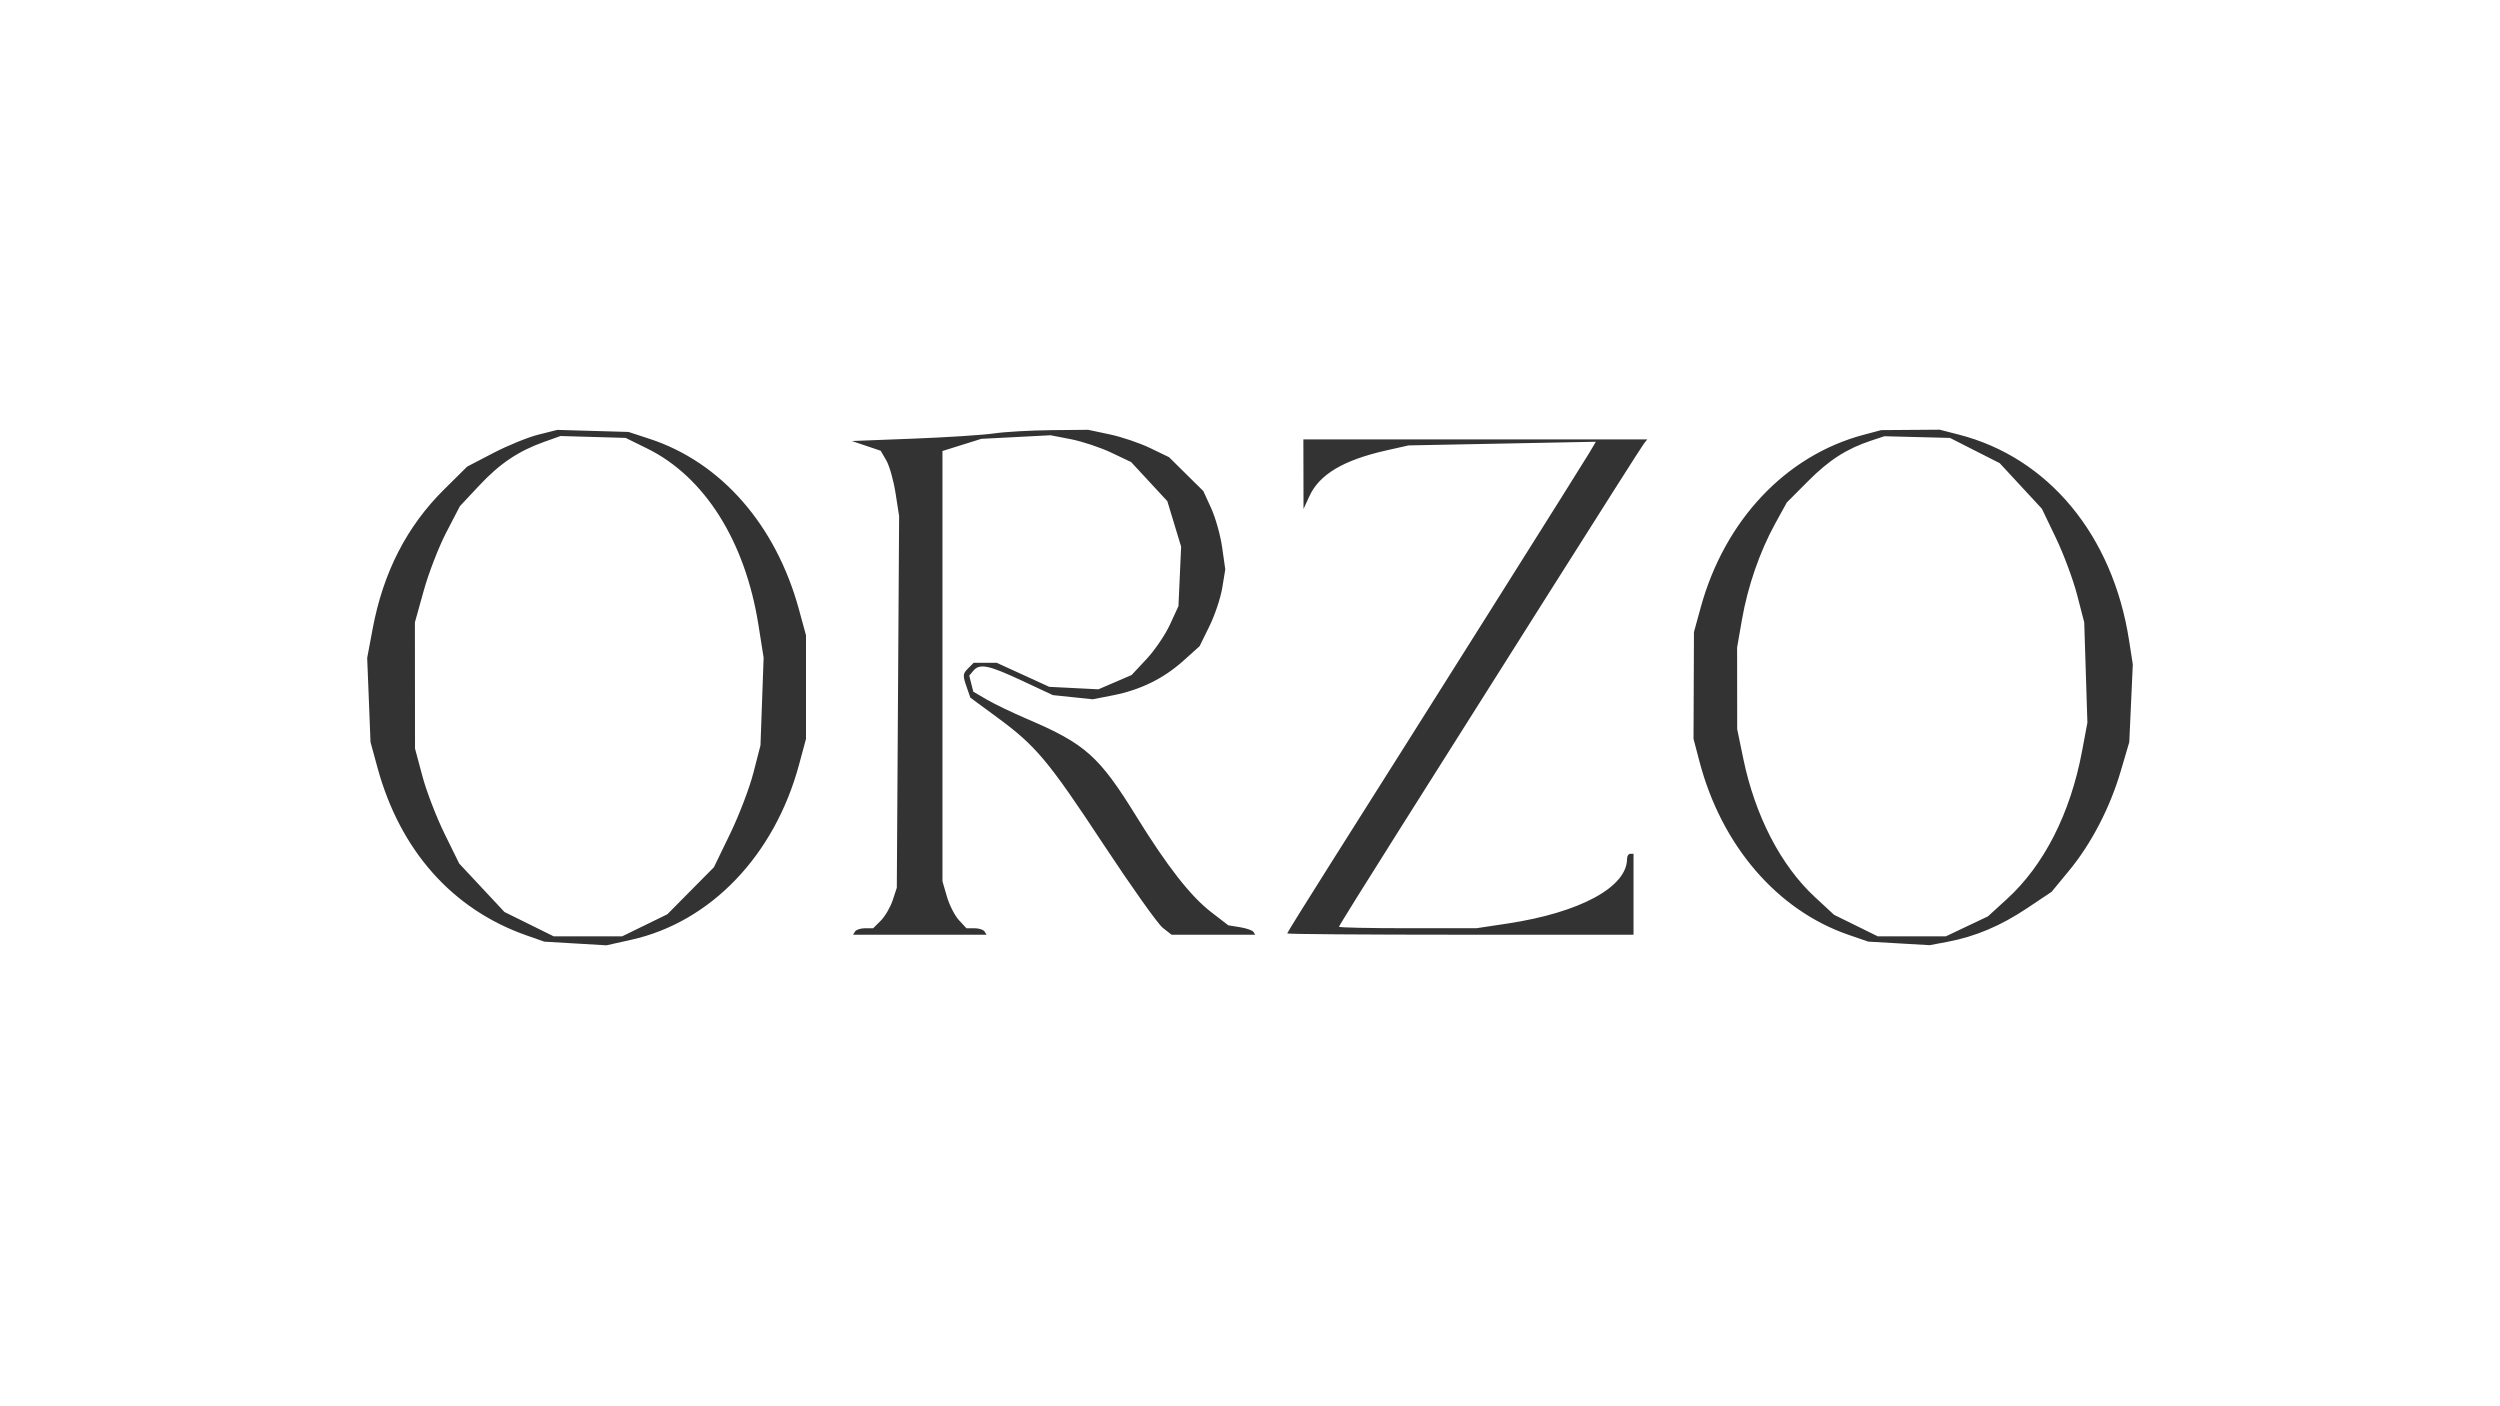 <svg width="320" height="180" viewBox="0 0 320 180" fill="none" xmlns="http://www.w3.org/2000/svg">
<g opacity="0.8">
<path fill-rule="evenodd" clip-rule="evenodd" d="M68.911 55.634C67.58 55.968 64.985 57.025 63.145 57.983L59.799 59.724L56.848 62.645C52.066 67.381 49.056 73.249 47.699 80.484L47 84.214L47.213 89.601L47.425 94.988L48.316 98.252C51.207 108.856 57.9 116.395 67.377 119.725L69.675 120.532L73.648 120.766L77.62 121L80.796 120.293C90.955 118.033 99.142 109.492 102.273 97.889L103.168 94.574V87.943V81.313L102.262 77.998C99.308 67.179 92.284 59.16 83.141 56.169L80.448 55.288L75.89 55.157L71.333 55.026L68.911 55.634ZM127.265 55.475C125.898 55.676 121.237 55.978 116.907 56.146L109.035 56.45L110.881 57.072L112.727 57.694L113.451 58.942C113.85 59.63 114.381 61.512 114.631 63.126L115.087 66.061L114.939 89.848L114.791 113.635L114.261 115.242C113.97 116.126 113.289 117.291 112.749 117.832L111.766 118.815H110.735C110.169 118.815 109.59 119.001 109.449 119.229L109.193 119.644H117.736H126.278L126.022 119.229C125.881 119.001 125.302 118.815 124.735 118.815H123.704L122.741 117.776C122.211 117.204 121.52 115.852 121.207 114.771L120.636 112.806V85.267V57.728L123.122 56.95L125.608 56.172L130.042 55.943L134.476 55.713L137.085 56.221C138.52 56.5 140.839 57.272 142.239 57.936L144.783 59.143L147.1 61.646L149.417 64.148L150.3 67.059L151.184 69.97L151.013 73.777L150.841 77.584L149.751 79.953C149.151 81.257 147.801 83.241 146.752 84.364L144.843 86.404L142.719 87.318L140.594 88.232L137.451 88.073L134.308 87.915L130.942 86.375L127.575 84.836H126.103H124.631L123.98 85.487C123.209 86.258 123.197 86.404 123.767 88.042L124.206 89.3L127.644 91.83C132.624 95.496 134.154 97.325 141.284 108.138C144.811 113.488 148.206 118.266 148.827 118.755L149.957 119.644H155.311H160.666L160.444 119.285C160.323 119.088 159.548 118.817 158.723 118.683L157.223 118.44L154.997 116.722C152.39 114.71 149.385 110.863 145.467 104.519C140.689 96.781 138.935 95.217 131.466 92.027C129.611 91.234 127.303 90.125 126.337 89.561L124.58 88.535L124.322 87.509L124.065 86.482L124.576 85.866C125.384 84.892 126.521 85.12 130.782 87.113L134.766 88.975L137.317 89.242L139.867 89.508L142.474 88.997C145.963 88.314 148.944 86.85 151.466 84.583L153.549 82.71L154.809 80.147C155.503 78.737 156.242 76.525 156.452 75.233L156.835 72.881L156.436 70.066C156.217 68.517 155.585 66.262 155.032 65.054L154.027 62.858L151.832 60.689L149.638 58.519L147.224 57.353C145.896 56.711 143.566 55.923 142.045 55.6L139.28 55.014L134.515 55.061C131.895 55.087 128.632 55.273 127.265 55.475ZM238.508 55.663C228.563 58.318 220.749 66.612 217.688 77.763L216.826 80.899L216.798 87.736L216.771 94.574L217.532 97.474C220.35 108.217 227.462 116.497 236.577 119.645L239.13 120.527L243.065 120.754L247.001 120.982L249.28 120.553C252.839 119.883 256.096 118.507 259.488 116.237L262.608 114.15L264.84 111.443C267.694 107.983 270.074 103.398 271.457 98.697L272.548 94.988L272.774 90.015L273 85.043L272.516 81.935C270.426 68.512 262.205 58.579 250.747 55.635L248.278 55L244.532 55.027L240.787 55.055L238.508 55.663ZM82.843 57.411C90.186 61.026 95.381 69.263 97.079 79.979L97.743 84.172L97.543 89.787L97.342 95.402L96.435 98.925C95.936 100.862 94.595 104.372 93.454 106.725L91.382 111.004L88.4 114.016L85.419 117.027L82.528 118.439L79.636 119.851H75.256H70.875L67.723 118.292L64.57 116.734L61.672 113.631L58.774 110.527L56.891 106.694C55.854 104.586 54.583 101.276 54.065 99.339L53.122 95.817L53.115 87.736L53.108 79.656L54.247 75.572C54.873 73.325 56.169 69.981 57.127 68.139L58.868 64.791L61.337 62.152C63.979 59.327 66.343 57.739 69.67 56.551L71.747 55.81L75.914 55.931L80.081 56.051L82.843 57.411ZM252.779 57.669L255.961 59.284L258.66 62.2L261.36 65.116L263.158 68.864C264.147 70.925 265.366 74.196 265.868 76.133L266.781 79.656L266.984 86.079L267.187 92.502L266.501 96.159C265.01 104.099 261.649 110.724 256.914 115.05L254.459 117.293L251.766 118.572L249.073 119.851H244.714H240.355L237.558 118.474L234.76 117.096L232.305 114.823C227.933 110.774 224.649 104.418 223.132 97.069L222.361 93.33L222.355 88.101L222.35 82.872L222.967 79.332C223.715 75.039 225.241 70.629 227.226 67.017L228.707 64.324L231.432 61.587C234.142 58.867 236.377 57.434 239.544 56.387L241.201 55.839L245.399 55.946L249.598 56.053L252.779 57.669ZM166.841 60.698L166.85 65.152L167.611 63.495C168.886 60.717 171.975 58.884 177.465 57.65L180.297 57.012L192.283 56.778L204.269 56.544L203.423 57.978C202.596 59.38 181.877 92.274 170.492 110.26C167.34 115.24 164.76 119.389 164.76 119.48C164.76 119.57 174.735 119.644 186.926 119.644H209.092V114.464V109.284H208.677C208.45 109.284 208.263 109.573 208.263 109.926C208.263 113.552 202.231 116.815 192.935 118.216L188.998 118.81L180.193 118.812C175.351 118.814 171.389 118.73 171.389 118.626C171.389 118.522 174.9 112.881 179.192 106.091C183.483 99.3 192.175 85.54 198.509 75.512C204.842 65.484 210.21 57.046 210.437 56.761L210.851 56.243H188.841H166.832L166.841 60.698Z" fill="#6D6E87" style="fill:#6D6E87;fill:color(display-p3 0.428 0.431 0.531);fill-opacity:1;"/>
</g>
</svg>
